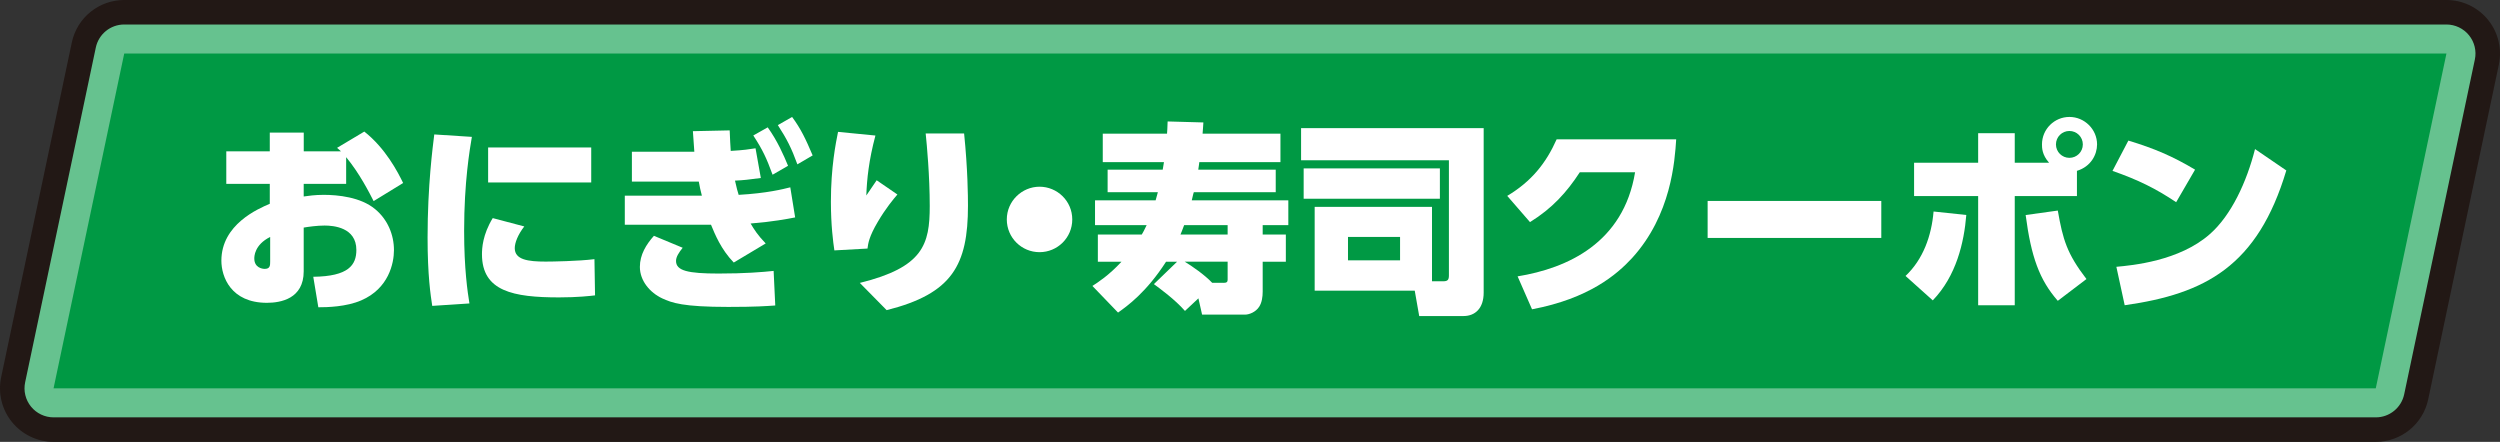 <?xml version="1.0" encoding="UTF-8"?>
<svg id="_レイヤー_2" data-name="レイヤー 2" xmlns="http://www.w3.org/2000/svg" viewBox="0 0 504.12 89.1">
  <rect x="0" y="0" width="504.12" height="89.1" fill="#333333" stroke="none"/>
  <defs>
    <style>
      .cls-1 {
        fill: #221815;
      }

      .cls-2 {
        fill: #fff;
      }

      .cls-3 {
        fill: #094;
      }

      .cls-4 {
        fill: #66c28f;
      }
    </style>
  </defs>
  <g id="text">
    <g>
      <g>
        <path class="cls-1" d="M10.8,89.1c-3.26,0-6.34-1.47-8.39-4-2.05-2.53-2.85-5.85-2.18-9.03L14.48,8.57C15.53,3.57,19.94,0,25.05,0h468.27c3.26,0,6.34,1.47,8.39,4,2.05,2.53,2.85,5.85,2.18,9.03l-14.25,67.5c-1.05,5-5.46,8.57-10.57,8.57H10.8Z"/>
        <path class="cls-4" d="M10.8,84.16c-1.76,0-3.44-.8-4.55-2.17-1.11-1.37-1.55-3.17-1.18-4.9L19.32,9.59c.57-2.71,2.96-4.65,5.73-4.65h468.27c1.76,0,3.44.8,4.55,2.17,1.11,1.37,1.55,3.17,1.18,4.9l-14.25,67.5c-.57,2.71-2.96,4.65-5.73,4.65H10.8Z"/>
        <polygon class="cls-3" points="25.05 10.8 10.8 78.3 479.07 78.3 493.32 10.8 25.05 10.8"/>
      </g>
      <g>
        <path class="cls-2" d="M69.81,37.08h-8.57v2.54c.82-.12,2.26-.33,4.02-.33,2.87,0,7.46.45,10.37,2.87,2.54,2.09,3.81,5.17,3.81,8.28,0,2.66-1.07,7.75-6.6,10.13-3.04,1.31-6.85,1.39-8.65,1.39l-1.02-6.15c7.13-.08,8.69-2.38,8.69-5.41,0-4.55-4.63-4.92-6.4-4.92-1.52,0-3.28.25-4.22.41v8.82c0,5.53-4.63,6.35-7.42,6.35-7.26,0-9.18-5.25-9.18-8.49,0-7.3,7.38-10.46,9.76-11.48v-4.02h-8.77v-6.56h8.77v-3.77h6.85v3.77h7.5c-.29-.25-.37-.33-.78-.7l5.49-3.28c4.26,3.36,6.72,8.08,7.83,10.37l-5.95,3.65c-.82-1.6-2.79-5.53-5.54-8.86v5.37ZM54.48,47.78c-3.2,1.6-3.2,3.98-3.2,4.35,0,1.84,1.6,2.09,2.09,2.09,1.11,0,1.11-.7,1.11-1.52v-4.92Z"/>
        <path class="cls-2" d="M95.15,27.61c-.41,2.42-1.56,9.06-1.56,18.94,0,7.71.7,12.34,1.07,14.64l-7.5.49c-.33-2.17-.94-6.11-.94-13.78,0-10.54,1.06-18.41,1.35-20.79l7.59.49ZM105.73,45.65c-1.31,1.68-1.93,3.32-1.93,4.39,0,2.34,2.67,2.71,6.23,2.71,1.31,0,6.56-.08,9.84-.49l.12,7.3c-.98.12-3.53.41-7.26.41-9.22,0-15.54-1.23-15.54-8.69,0-1.19.12-3.94,2.17-7.3l6.36,1.68ZM119.22,29.74v7.05h-20.79v-7.05h20.79Z"/>
        <path class="cls-2" d="M160.34,43.84c-1.64.33-4.51.86-8.98,1.23.7,1.19,1.39,2.3,3.04,4.02l-6.44,3.85c-2.58-2.67-3.81-5.74-4.59-7.63h-17.38v-5.86h15.54c-.25-.9-.45-1.89-.62-2.83h-13.49v-6.03h12.59c-.16-2.34-.21-2.87-.29-4.14l7.42-.16c.08,2.01.12,2.83.21,4.14,2.71-.16,3.73-.33,5-.53l1.07,5.99c-2.46.33-3.48.45-5.21.53.37,1.68.49,2.05.74,2.87,5.74-.33,8.94-1.15,10.41-1.52l.98,6.07ZM137.67,49.95c-.78.98-1.35,1.84-1.35,2.67,0,1.97,2.38,2.54,8.57,2.54,5.33,0,8.81-.29,11.11-.53l.33,6.97c-1.84.12-3.81.29-9.47.29-9.18,0-11.36-.82-13.32-1.72-2.46-1.15-4.51-3.53-4.51-6.35,0-2.46,1.27-4.51,2.83-6.27l5.82,2.42ZM154.81,25.68c1.97,2.75,3.2,5.58,4.1,7.75l-3.12,1.8c-1.23-3.36-2.01-5.04-3.89-7.91l2.91-1.64ZM159.73,23.59c1.76,2.38,2.75,4.47,4.14,7.75l-3.08,1.8c-1.19-3.28-2.13-5.12-3.94-7.91l2.87-1.64Z"/>
        <path class="cls-2" d="M176.53,27.32c-1.35,5.08-1.72,8.82-1.84,12.1.82-1.23,1.11-1.64,2.09-3.07l4.18,2.87c-.78.9-2.38,2.83-3.94,5.49-1.8,3.03-1.97,4.43-2.09,5.41l-6.68.37c-.25-1.68-.7-5.08-.7-9.84,0-6.93.98-11.77,1.44-14.06l7.54.74ZM194.41,26.91c.74,7.22.78,12.79.78,14.56,0,11.97-3.16,17.75-16.4,21.07l-5.41-5.49c12.79-3.16,14.1-7.75,14.1-15.5,0-6.03-.57-12.26-.82-14.64h7.75Z"/>
        <path class="cls-2" d="M216.22,44.25c0,3.69-2.99,6.6-6.6,6.6s-6.6-2.91-6.6-6.6,3.04-6.6,6.6-6.6,6.6,2.87,6.6,6.6Z"/>
        <path class="cls-2" d="M237.38,52.78h-2.25c-3.98,6.19-7.83,8.94-9.68,10.25l-5.17-5.37c1.15-.74,3.36-2.17,5.86-4.88h-4.76v-5.49h8.86c.25-.45.53-.9.98-1.89h-10.41v-5h12.22c.12-.37.12-.49.45-1.64h-10.13v-4.55h11.11c.04-.33.21-1.23.25-1.52h-12.34v-5.74h12.96c.04-.61.08-.98.12-2.46l7.21.2c-.08,1.07-.08,1.48-.16,2.26h15.7v5.74h-16.36c-.04.45-.08.57-.21,1.52h15.62v4.55h-16.52c-.08.21-.12.37-.41,1.64h19.47v5h-5.17v1.89h4.67v5.49h-4.67v6.03c0,1.03-.16,2.21-.7,3.03-.7,1.11-2.05,1.6-2.83,1.6h-8.69l-.74-3.28-2.71,2.54c-2.01-2.3-5-4.47-6.27-5.41l4.67-4.51ZM247.55,47.29v-1.89h-8.77c-.45,1.19-.57,1.52-.74,1.89h9.51ZM246.73,57.04c.7,0,.82-.25.82-.66v-3.61h-8.65c1.48.9,3.98,2.62,5.54,4.26h2.3Z"/>
        <path class="cls-2" d="M265.1,58.6v-16.89h23.66v15.01h2.26c.9,0,1.15-.29,1.15-1.19v-23.21h-29.81v-6.48h36.82v33.17c0,3.16-1.72,4.72-4.06,4.72h-8.94l-.9-5.12h-20.17ZM290.35,33.96v6.11h-27.47v-6.11h27.47ZM271.82,47.78v4.71h10.5v-4.71h-10.5Z"/>
        <path class="cls-2" d="M306.01,55.73c10.09-1.64,21.36-6.76,23.7-20.99h-11.15c-2.62,4.02-5.54,7.26-10.04,10.05l-4.59-5.29c4.88-2.91,7.83-6.6,9.96-11.4h24.11c-.29,4.35-.98,15.25-8.9,23.94-3.07,3.32-8.69,8.16-20.17,10.33l-2.91-6.64Z"/>
        <path class="cls-2" d="M379.36,40.52v7.46h-35.02v-7.46h35.02Z"/>
        <path class="cls-2" d="M384.24,55.65c3.57-3.36,5.25-8.12,5.66-13l6.6.7c-.45,5.54-2.01,12.3-6.76,17.22l-5.49-4.92ZM413.19,32.81c-1.43-1.6-1.43-3.03-1.43-3.69,0-3.08,2.5-5.54,5.54-5.54s5.57,2.5,5.57,5.54c0,2.05-1.23,4.47-4.06,5.33v5.08h-12.54v22.02h-7.38v-22.02h-12.92v-6.72h12.92v-5.95h7.38v5.95h6.93ZM414.95,42.45c1.03,5.9,1.85,8.69,5.78,13.82l-5.78,4.39c-3.69-4.22-5.37-8.82-6.48-17.3l6.48-.9ZM414.58,29.12c0,1.52,1.23,2.71,2.71,2.71s2.71-1.19,2.71-2.71-1.23-2.71-2.71-2.71-2.71,1.19-2.71,2.71Z"/>
        <path class="cls-2" d="M438.81,40.77c-4.1-2.75-7.67-4.51-12.83-6.31l3.2-6.11c5.17,1.56,8.94,3.16,13.45,5.86l-3.81,6.56ZM426.76,53.8c3.16-.29,12.71-1.15,18.86-6.6,4.3-3.77,7.42-10.5,9.1-17.14l6.31,4.31c-5.78,19.31-16.36,24.89-32.59,27.18l-1.68-7.75Z"/>
      </g>
    </g>
  </g>
</svg>